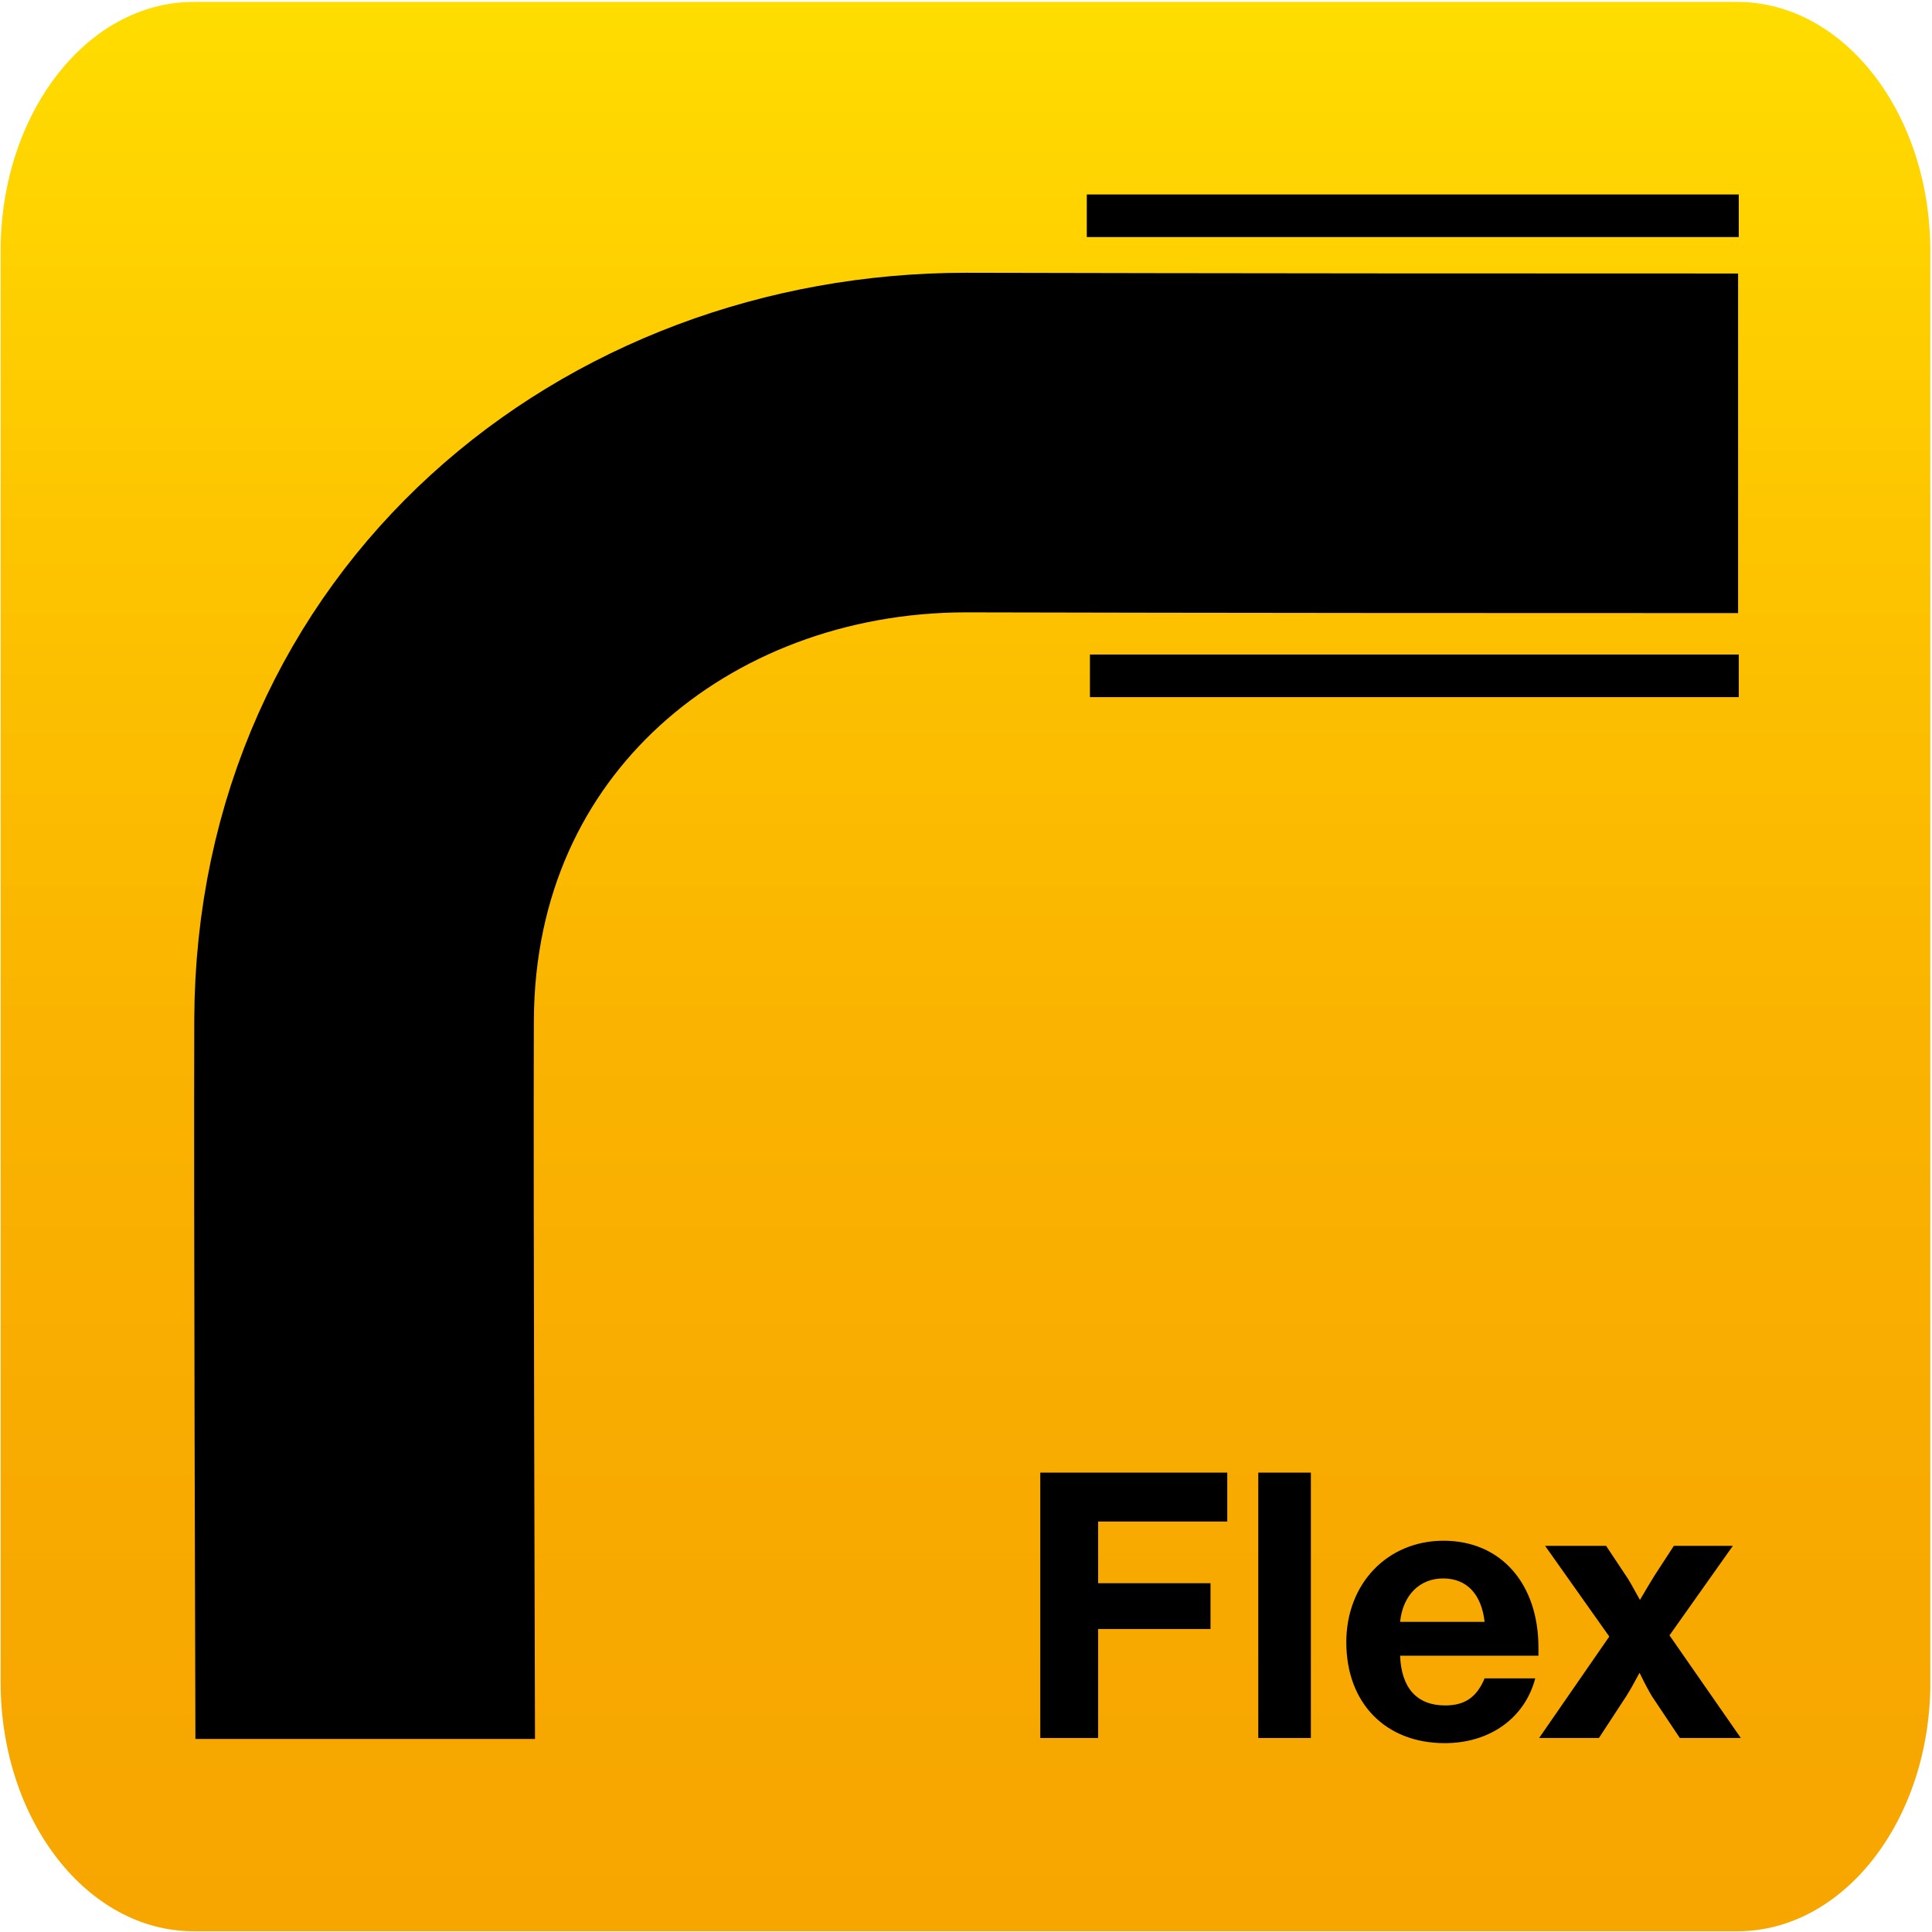 <?xml version="1.0" encoding="UTF-8"?>
<svg enable-background="new 0 0 34.016 34.016" version="1.1" viewBox="0 0 34.016 34.016" xml:space="preserve" xmlns="http://www.w3.org/2000/svg" xmlns:xlink="http://www.w3.org/1999/xlink">
		<defs>
			<rect id="c" width="34.018" height="34.016"/>
		</defs>
		<clipPath id="b">
			<use xlink:href="#c"/>
		</clipPath>
		<linearGradient id="a" x1="16.999" x2="16.999" y1=".034" y2="34.003" gradientUnits="userSpaceOnUse">
			<stop stop-color="#fd0" offset="0"/>
			<stop stop-color="#FFD600" offset=".072"/>
			<stop stop-color="#FDC200" offset=".309"/>
			<stop stop-color="#FAB300" offset=".544"/>
			<stop stop-color="#F8AA00" offset=".776"/>
			<stop stop-color="#F7A600" offset="1"/>
		</linearGradient>
		<path d="M33.987,29.62c0,2.42-1.521,4.383-3.399,4.383H3.409    c-1.876,0-3.398-1.963-3.398-4.383V4.417c0-2.421,1.521-4.383,3.398-4.383h27.178c1.878,0,3.399,1.962,3.399,4.383V29.62" clip-path="url(#b)" fill="url(#a)"/>
		<path d="m6.43 30.617c0-0.411-0.031-9.506-0.02-12.658 0.023-6.153 4.953-10.167 10.601-10.167 1.403 0 3 0.013 13.591 0.013" fill="none" stroke="#000" stroke-width="5.979"/>
		<line x1="30.614" x2="19.135" y1="3.799" y2="3.799" fill="none" stroke="#000" stroke-width=".75"/>
		<line x1="30.614" x2="19.19" y1="11.899" y2="11.899" fill="none" stroke="#000" stroke-width=".75"/>
			<path d="m21.608 26.789h-2.274v1.086h1.979v0.806h-1.979v1.919h-1.018v-4.672h3.292v0.861z"/>
			<path d="M23.08,30.6h-0.926v-4.672h0.926V30.6z"/>
			<path d="m27.031 29.549c-0.183 0.7-0.8 1.142-1.593 1.142-1.046 0-1.734-0.707-1.734-1.778 0-1.03 0.723-1.786 1.713-1.786 1.003 0 1.67 0.749 1.67 1.884v0.14h-2.436c0.021 0.567 0.295 0.876 0.793 0.876 0.344 0 0.555-0.141 0.695-0.477h0.892zm-0.892-0.994c-0.056-0.49-0.316-0.764-0.73-0.764s-0.709 0.294-0.758 0.764h1.488z"/>
			<path d="m29.394 28.793l1.256 1.807h-1.074l-0.491-0.735c-0.049-0.084-0.099-0.168-0.218-0.413-0.112 0.21-0.168 0.308-0.239 0.42l-0.476 0.728h-1.053l1.235-1.786-1.13-1.597h1.074l0.358 0.539c0.049 0.07 0.091 0.148 0.238 0.413 0.133-0.23 0.197-0.329 0.26-0.434l0.337-0.518h1.039l-1.116 1.576z"/>
</svg>
